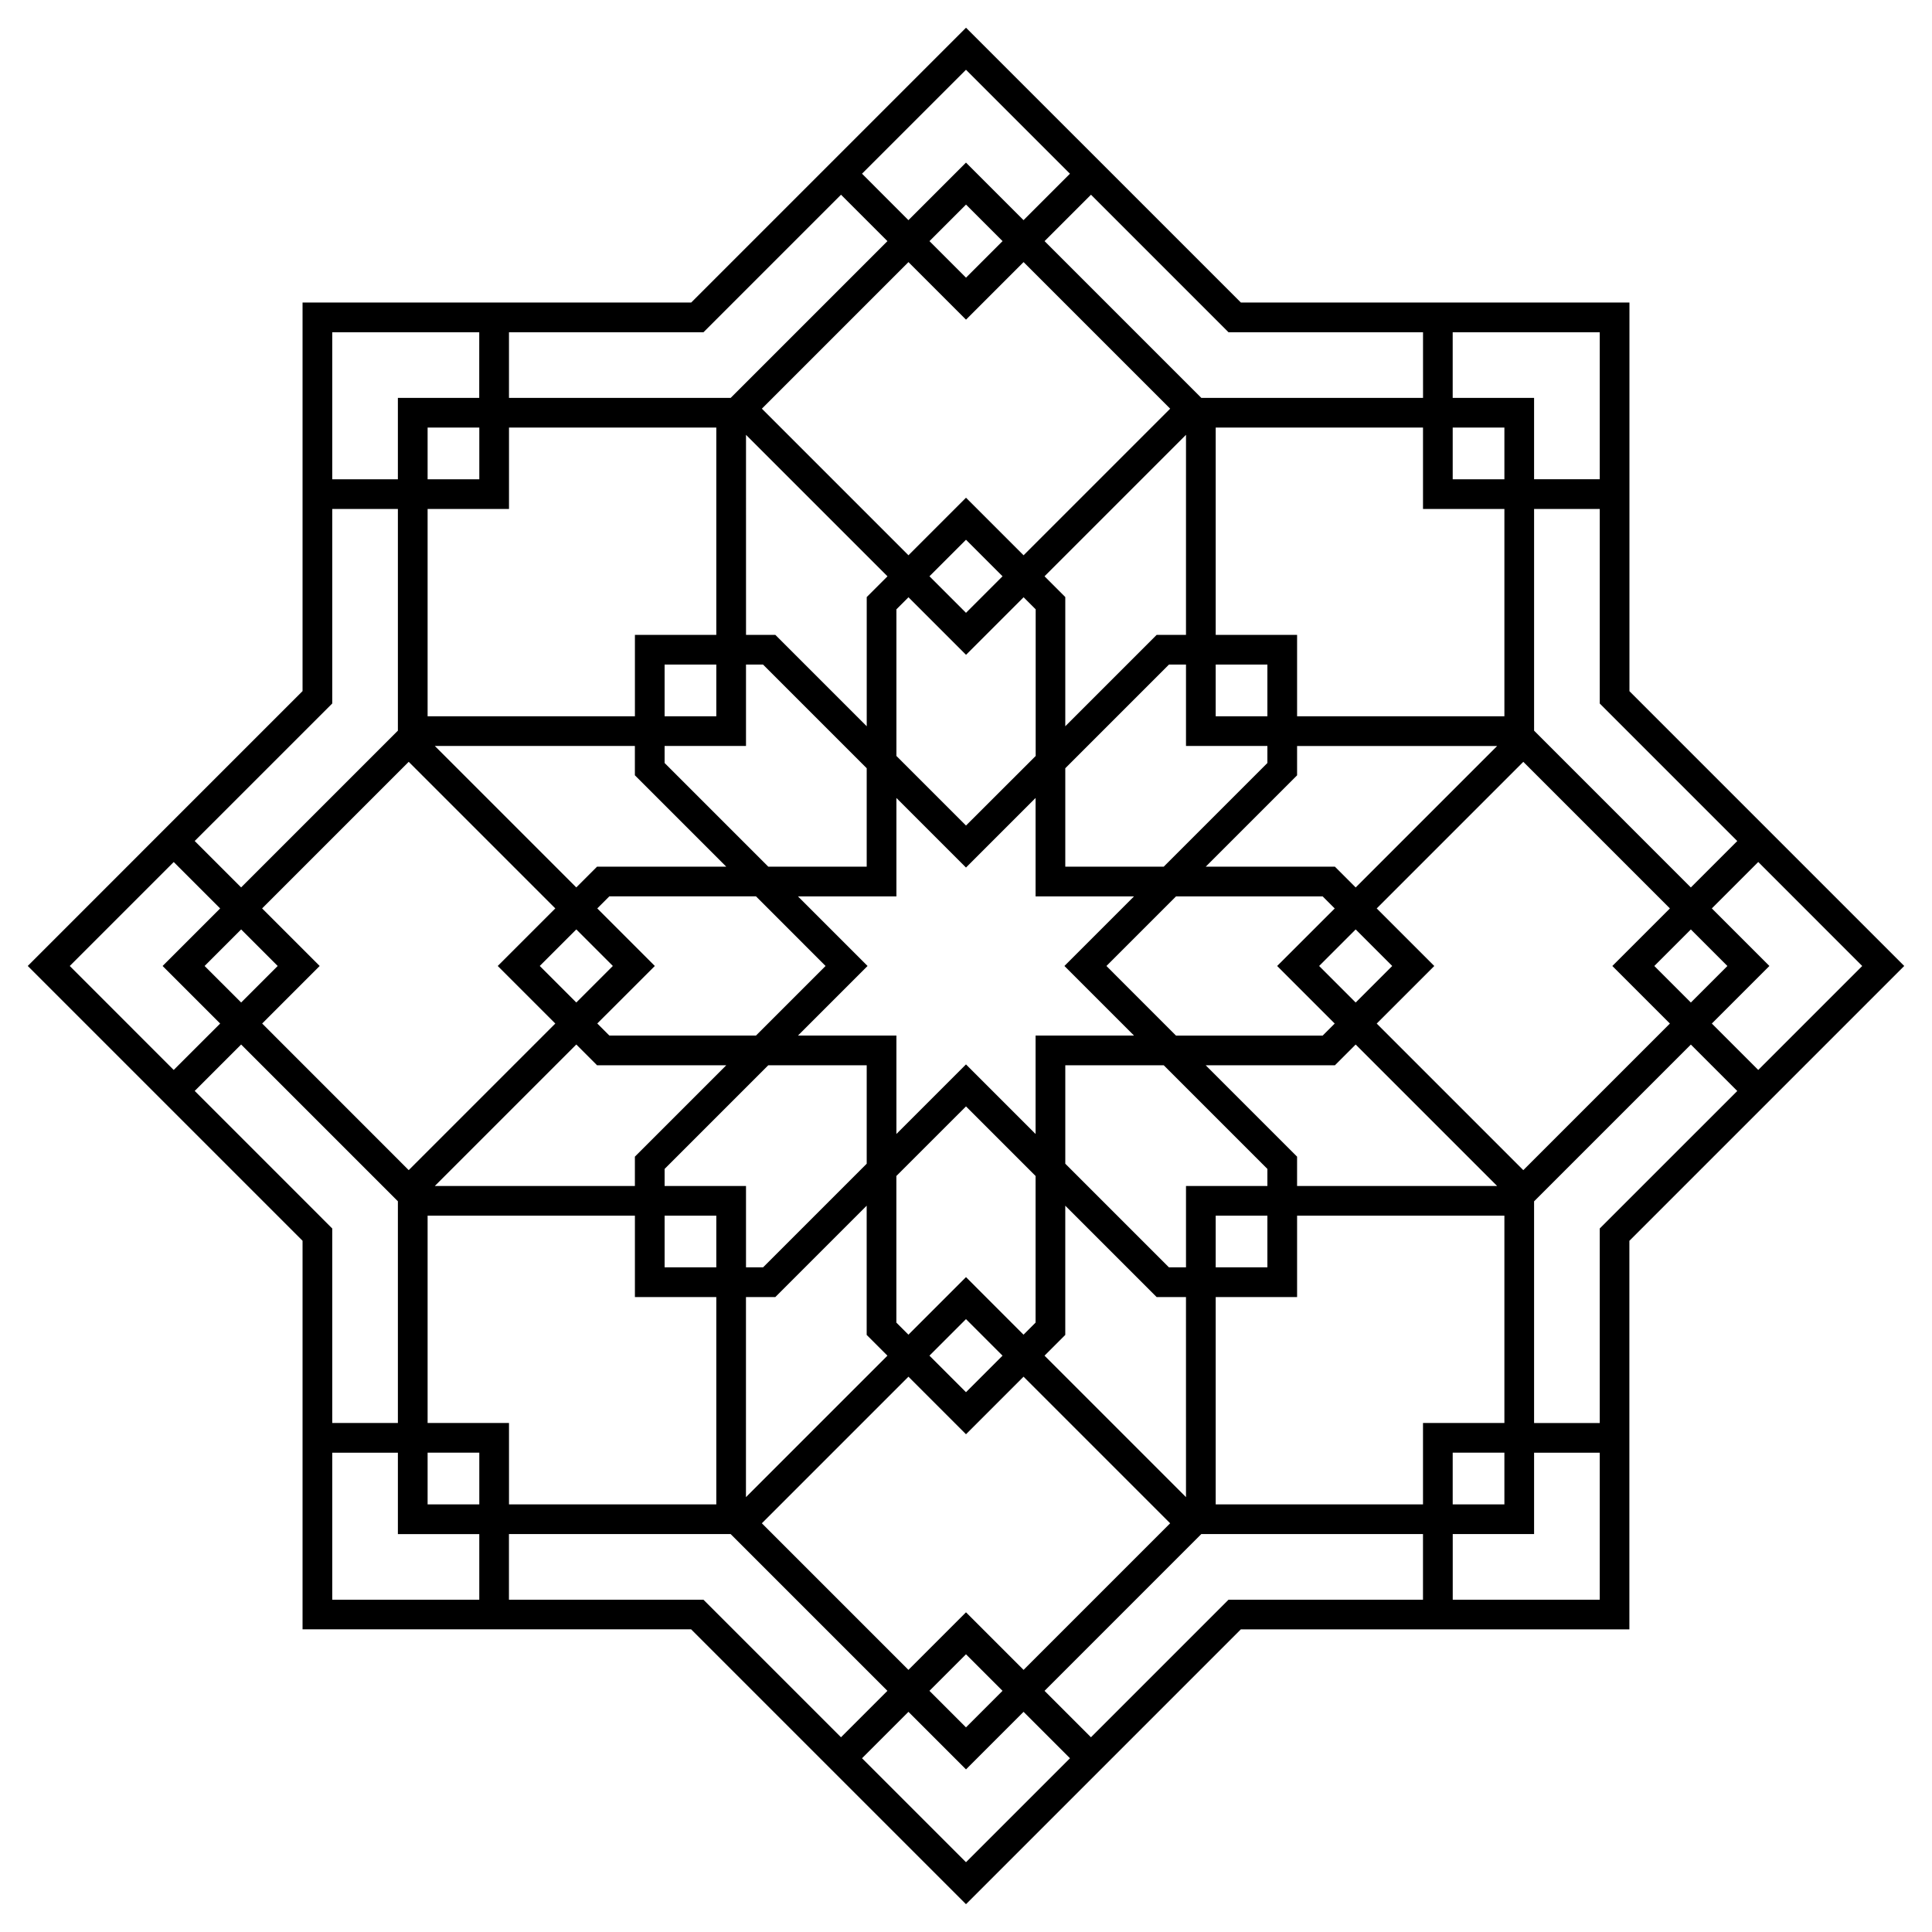 <?xml version="1.0" encoding="UTF-8"?>
<!-- Uploaded to: SVG Repo, www.svgrepo.com, Generator: SVG Repo Mixer Tools -->
<svg fill="#000000" width="800px" height="800px" version="1.1" viewBox="144 144 512 512" xmlns="http://www.w3.org/2000/svg">
 <path d="m575.82 327.17v-103h-102.98l-34.145-34.145-38.691-38.68-72.824 72.824h-103v102.98l-34.145 34.145-38.68 38.695 72.824 72.824v102.98h102.98l34.145 34.145 38.695 38.691 72.824-72.824h102.98v-102.98l72.836-72.836-38.68-38.68zm28.574 39.715-12.301 12.301-41.543-41.547v-58.754h17.398v51.551zm-33.109 33.113 15.254 15.254-38.848 38.848-38.848-38.848 15.254-15.254-15.254-15.254 38.848-38.848 38.848 38.848zm20.809-9.684 9.684 9.684-9.684 9.684-9.684-9.684zm-70.984 130.79v21.57h-54.938v-54.938h21.57v-21.57h54.938v54.938zm21.57 7.871v13.699h-13.699v-13.699zm-84.379 11.781-37.492-37.492 5.5-5.5v-34.242l24.215 24.215h7.773zm-58.301 30.523-15.254 15.254-38.848-38.848 38.848-38.848 15.254 15.254 15.254-15.254 38.848 38.848-38.848 38.848zm9.68 20.809-9.684 9.684-9.684-9.684 9.684-9.684zm-152.36-63.113h13.699v13.699h-13.699zm0-7.871v-54.938h54.938v21.57h21.57v54.938h-54.938v-21.57zm-28.602-121.11-15.254-15.254 38.848-38.848 38.848 38.848-15.254 15.254 15.254 15.254-38.848 38.848-38.836-38.852zm-20.812 9.68-9.684-9.68 9.684-9.684 9.684 9.684zm70.984-130.79v-21.57h54.938v54.938h-21.57v21.57h-54.938v-54.938zm-21.57-7.871v-13.699h13.699v13.699zm84.379-11.777 37.492 37.492-5.5 5.5v34.242l-24.215-24.215h-7.773zm58.305-30.523 15.254-15.254 38.848 38.848-38.848 38.848-15.254-15.254-15.254 15.254-38.848-38.848 38.848-38.848zm-9.684-20.812 9.684-9.684 9.684 9.684-9.684 9.684zm152.36 63.113h-13.699v-13.699h13.699zm0 7.871v54.938h-54.938v-21.57h-21.57v-54.938h54.938v21.57zm-60.223 121.11 15.254 15.254-3.199 3.199h-38.859l-18.438-18.453 18.441-18.441h38.859l3.199 3.199zm20.812-9.684 9.684 9.684-9.684 9.684-9.684-9.684zm-23.398 67.984h-21.57v21.57h-4.516l-27.473-27.473v-26.086h26.086l27.473 27.473zm0 7.871v13.699h-13.699v-13.699zm-61.434 28.34-3.199 3.199-15.238-15.254-15.254 15.254-3.199-3.199v-38.859l18.453-18.438 18.441 18.441zm-8.758 8.758-9.684 9.684-9.684-9.684 9.684-9.684zm-89.551-37.098h13.699v13.699h-13.699zm0-7.871v-4.516l27.473-27.473h26.086v26.086l-27.473 27.473h-4.516v-21.57zm-2.59-58.301-15.254-15.254 3.199-3.199h38.859l18.441 18.453-18.441 18.441h-38.859l-3.199-3.199zm-20.812 9.68-9.684-9.684 9.684-9.684 9.684 9.684zm23.402-67.984h21.57v-21.57h4.516l27.473 27.473v26.086h-26.086l-27.473-27.473zm0-7.871v-13.699h13.699v13.699zm-17.902 92.488h34.242l-24.215 24.215v7.773h-53.02l37.492-37.492zm97.773-0.227-18.441 18.441v-26.086h-26.086l18.441-18.441-18.441-18.441h26.086v-26.086l18.441 18.441 18.441-18.441v26.086h26.086l-18.441 18.441 18.441 18.441h-26.086v26.086zm-18.441-120.6 3.199-3.199 15.254 15.254 15.254-15.254 3.199 3.199v38.859l-18.465 18.441-18.441-18.441zm8.758-8.758 9.684-9.684 9.684 9.684-9.684 9.684zm89.555 37.098h-13.699v-13.699h13.699zm0 7.871v4.516l-27.473 27.473h-26.086v-26.086l27.473-27.473h4.516v21.57zm17.898 31.992h-34.242l24.215-24.215v-7.773h53.02l-37.492 37.492zm-39.469-61.434h-7.773l-24.215 24.215v-34.242l-5.5-5.5 37.492-37.492zm-146.05 29.441v7.773l24.215 24.215h-34.242l-5.5 5.5-37.492-37.492zm29.441 146.05h7.773l24.215-24.215v34.242l5.5 5.5-37.492 37.492zm146.05-29.441v-7.773l-24.215-24.215h34.242l5.5-5.5 37.492 37.492zm80.207-226.25v38.957l-17.398-0.004v-21.559h-21.57v-17.395zm-98.383 0h51.551l0.004 17.395h-58.754l-41.543-41.543 12.301-12.301zm-69.566-69.562 27.551 27.551-12.301 12.301-15.25-15.25-15.254 15.254-12.301-12.312zm-69.57 69.562 36.449-36.449 12.301 12.301-41.539 41.543h-58.754v-17.395zm-98.379 0h38.957l-0.004 17.395h-21.559v21.57h-17.395zm0 98.379v-51.551h17.395v58.754l-41.543 41.543-12.301-12.301zm-69.562 69.57 27.551-27.551 12.301 12.301-15.25 15.25 15.254 15.254-12.312 12.297zm33.113 33.109 12.301-12.301 41.543 41.547v58.754h-17.395v-51.543zm36.449 134.84v-38.957h17.395v21.559h21.57v17.398zm98.379 0h-51.551v-17.398h58.754l41.543 41.543-12.301 12.301zm69.57 69.559-27.551-27.551 12.301-12.301 15.254 15.254 15.254-15.254 12.301 12.301zm69.566-69.559-36.449 36.449-12.301-12.301 41.539-41.547h58.754v17.398zm98.383 0h-38.957v-17.398h21.559v-21.57h17.398zm0-98.383v51.551l-17.398 0.004v-58.754l41.543-41.543 12.301 12.301zm69.559-69.566-27.551 27.551-12.301-12.301 15.254-15.254-15.254-15.254 12.301-12.301z"/>
</svg>